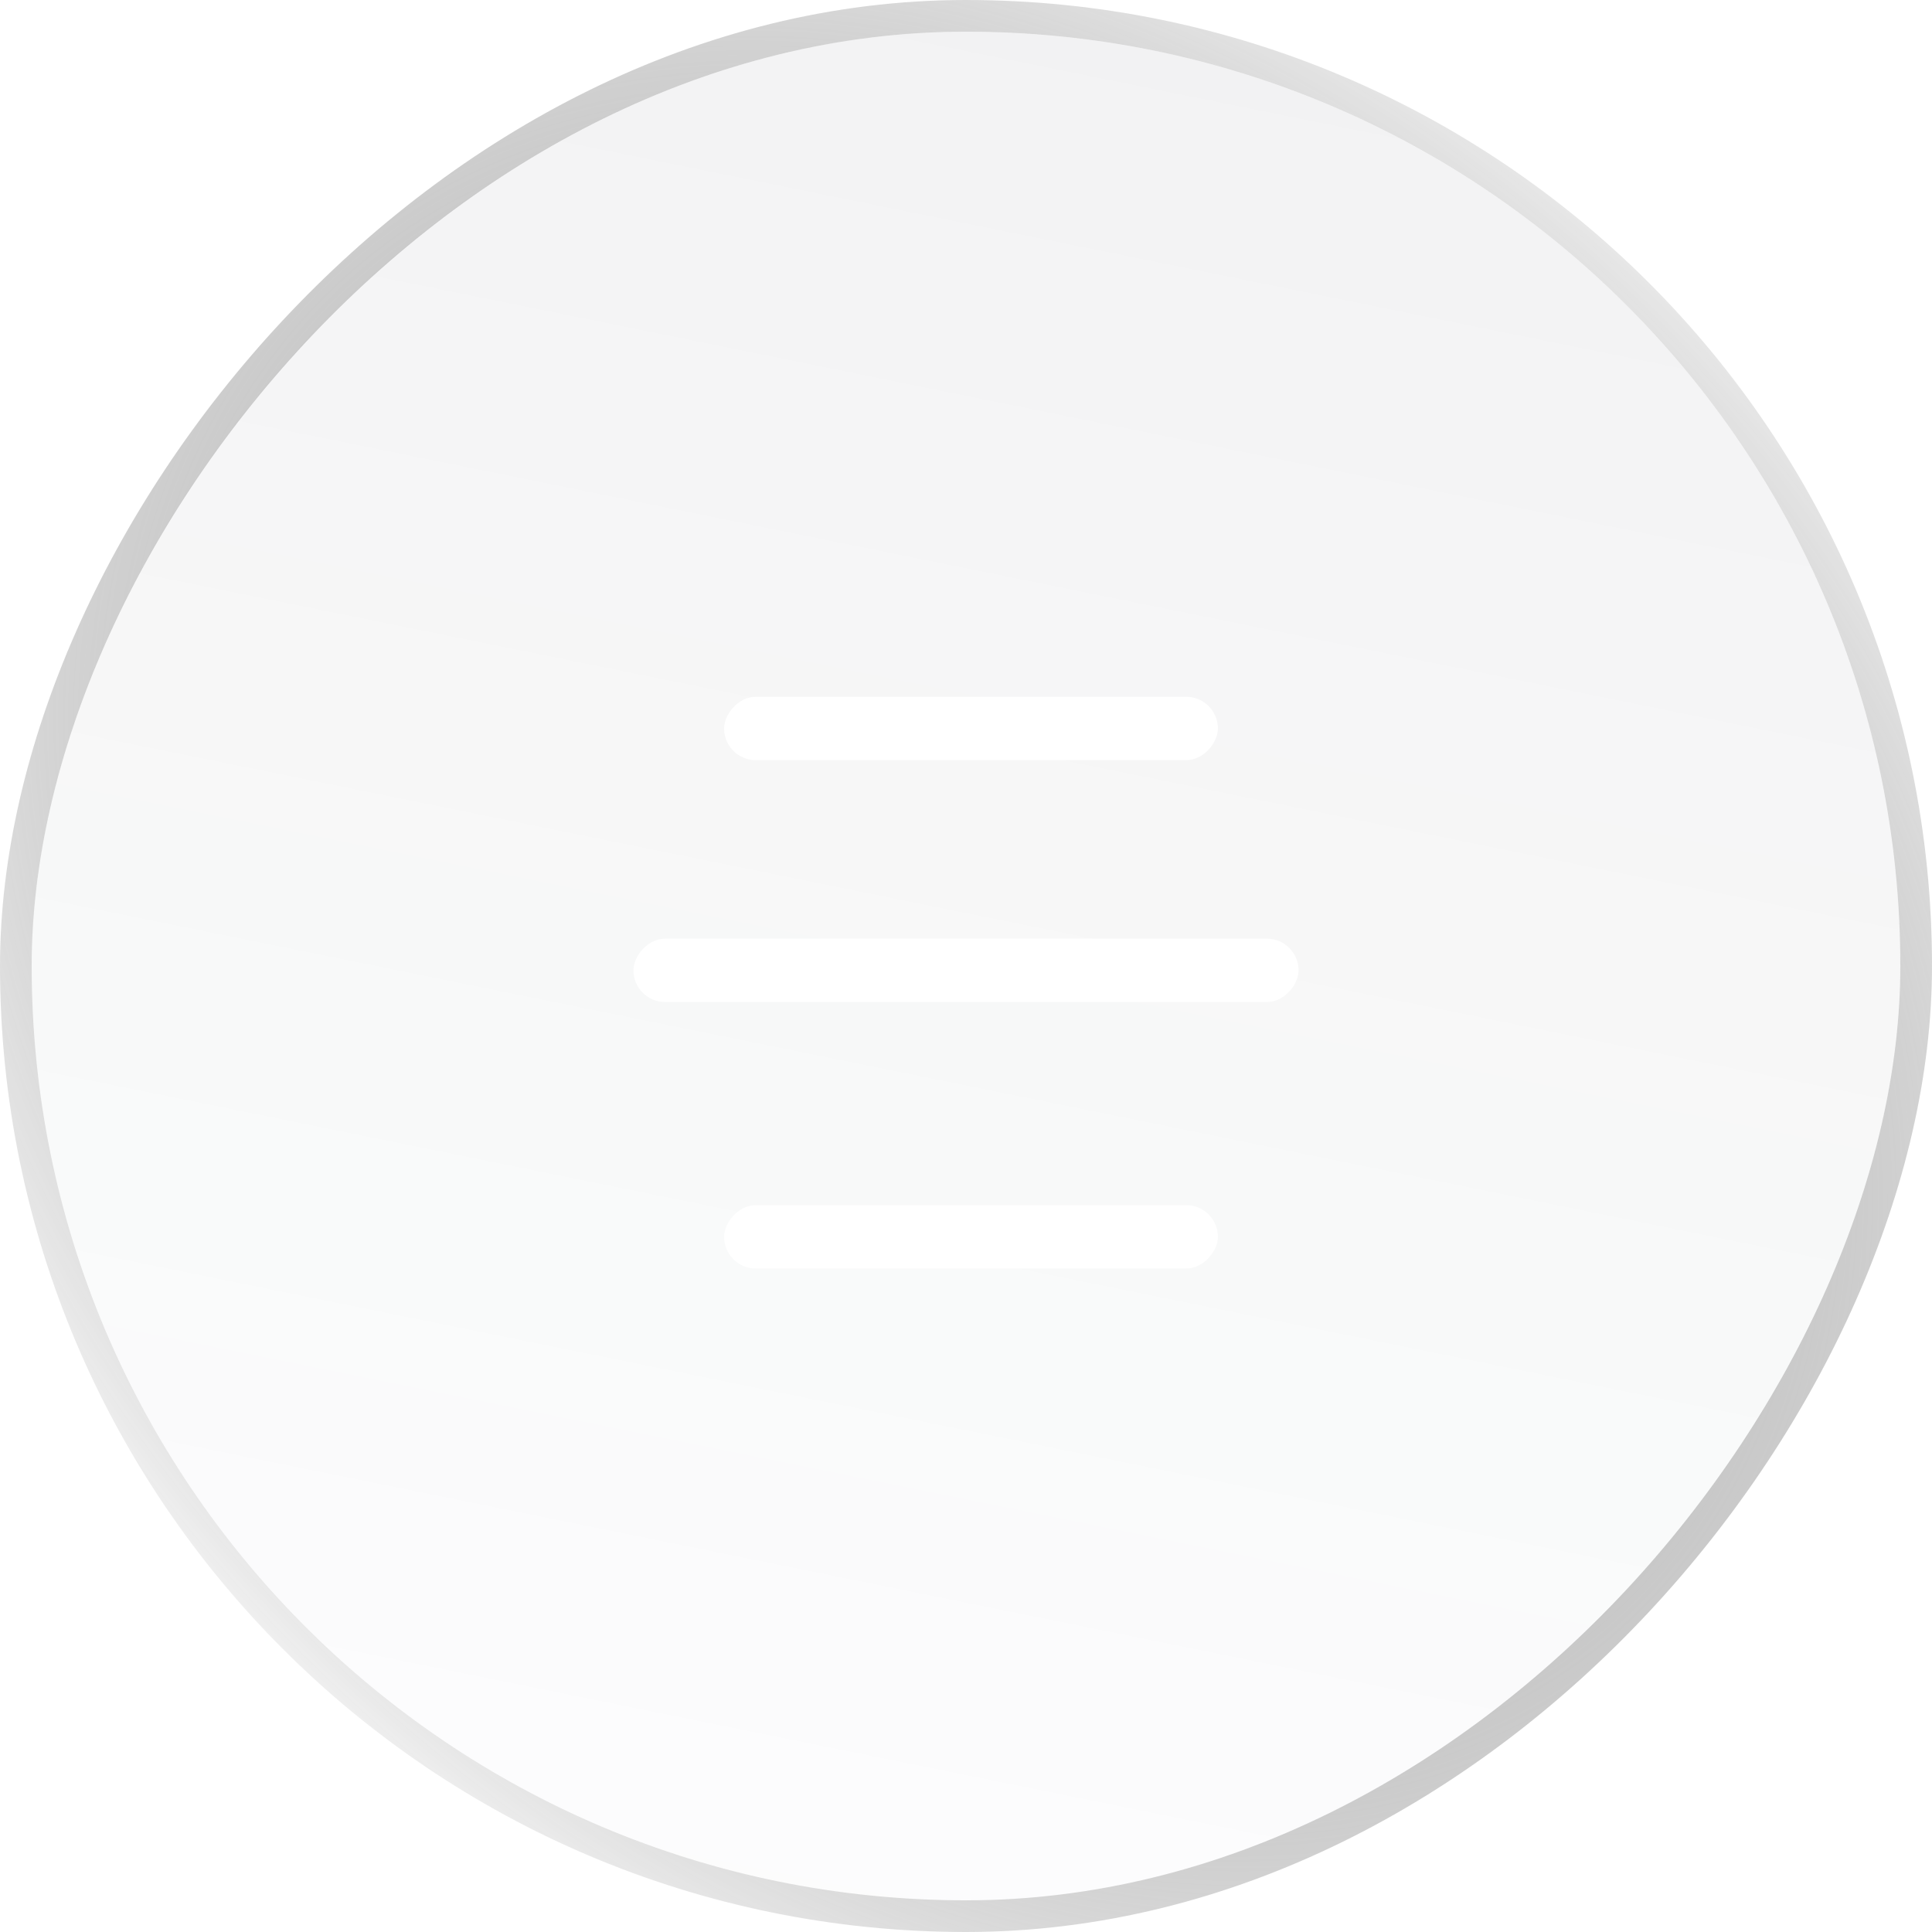 <svg width="61" height="61" viewBox="0 0 61 61" fill="none" xmlns="http://www.w3.org/2000/svg">
<g filter="url(#filter0_b_3005_18597)">
<rect width="59" height="59" rx="29.5" transform="matrix(-1 0 0 1 60 1)" fill="url(#paint0_linear_3005_18597)"/>
<rect x="0.5" y="-0.5" width="60" height="60" rx="30" transform="matrix(-1 0 0 1 61 1)" stroke="url(#paint1_radial_3005_18597)" stroke-opacity="0.46"/>
<rect x="0.5" y="-0.5" width="60" height="60" rx="30" transform="matrix(-1 0 0 1 61 1)" stroke="url(#paint2_radial_3005_18597)" stroke-opacity="0.33"/>
<rect x="0.5" y="-0.5" width="60" height="60" rx="30" transform="matrix(-1 0 0 1 61 1)" stroke="url(#paint3_radial_3005_18597)"/>
</g>
<rect width="21" height="2" rx="1" transform="matrix(-1 0 0 1 41 29.637)" fill="white"/>
<rect width="15.591" height="2" rx="1" transform="matrix(-1 0 0 1 38.453 38.051)" fill="white"/>
<rect width="15.591" height="2" rx="1" transform="matrix(-1 0 0 1 38.453 22)" fill="white"/>
<defs>
<filter id="filter0_b_3005_18597" x="-42" y="-42" width="145" height="145" filterUnits="userSpaceOnUse" color-interpolation-filters="sRGB">
<feFlood flood-opacity="0" result="BackgroundImageFix"/>
<feGaussianBlur in="BackgroundImageFix" stdDeviation="21"/>
<feComposite in2="SourceAlpha" operator="in" result="effect1_backgroundBlur_3005_18597"/>
<feBlend mode="normal" in="SourceGraphic" in2="effect1_backgroundBlur_3005_18597" result="shape"/>
</filter>
<linearGradient id="paint0_linear_3005_18597" x1="6.226" y1="-4.47" x2="22.431" y2="75.527" gradientUnits="userSpaceOnUse">
<stop stop-color="#0A1121" stop-opacity="0.06"/>
<stop offset="1" stop-color="#161D32" stop-opacity="0"/>
</linearGradient>
<radialGradient id="paint1_radial_3005_18597" cx="0" cy="0" r="1" gradientUnits="userSpaceOnUse" gradientTransform="translate(72.151 135.879) rotate(-118.588) scale(167.799 84.025)">
<stop stop-color="white"/>
<stop offset="1" stop-color="white" stop-opacity="0"/>
</radialGradient>
<radialGradient id="paint2_radial_3005_18597" cx="0" cy="0" r="1" gradientUnits="userSpaceOnUse" gradientTransform="translate(-11.551 -40.227) rotate(52.644) scale(125.999 65.953)">
<stop stop-color="white"/>
<stop offset="1" stop-color="white" stop-opacity="0"/>
</radialGradient>
<radialGradient id="paint3_radial_3005_18597" cx="0" cy="0" r="1" gradientUnits="userSpaceOnUse" gradientTransform="translate(29.5 29.5) rotate(135.957) scale(44.98 33.596)">
<stop stop-color="white"/>
<stop offset="1" stop-color="#151515" stop-opacity="0"/>
</radialGradient>
</defs>
</svg>
